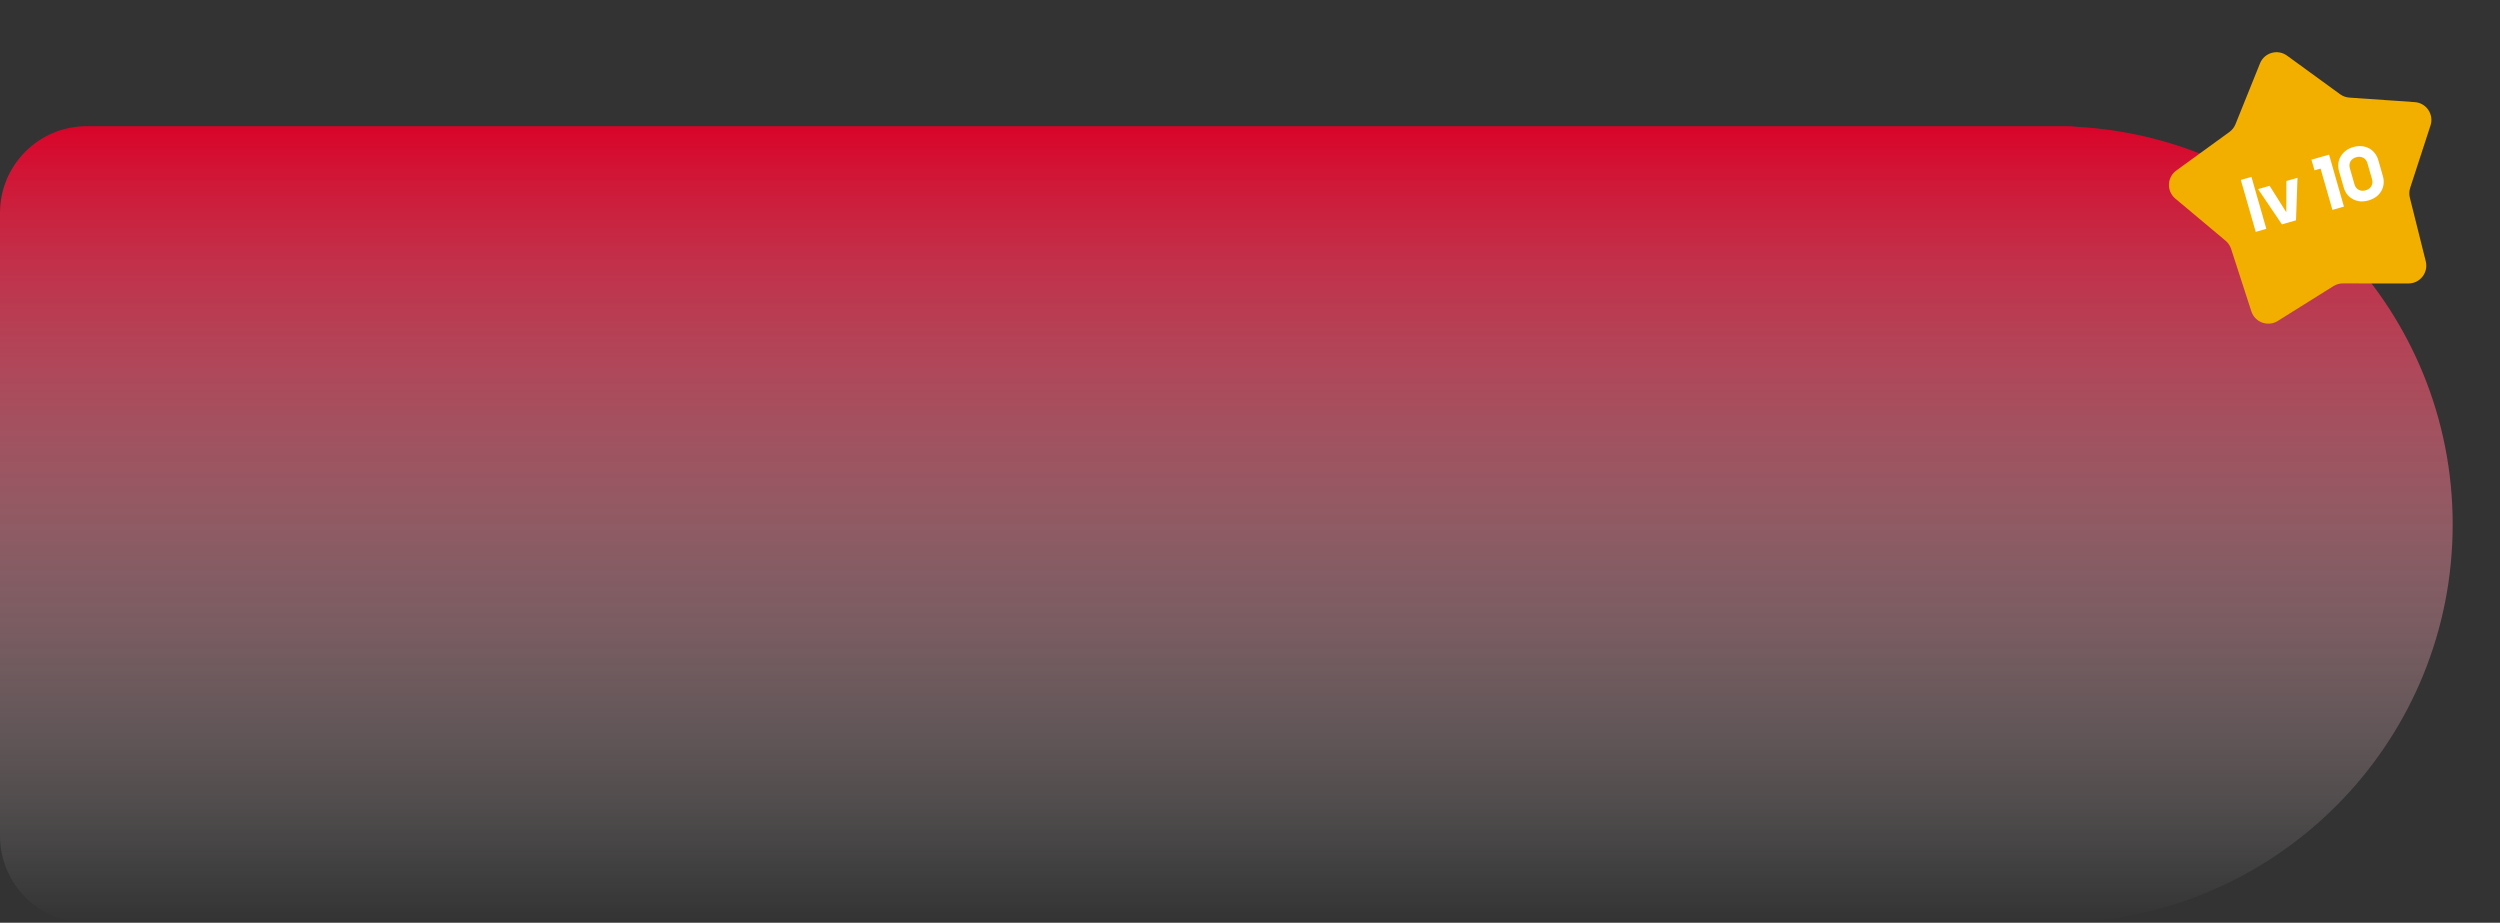 <?xml version="1.0" encoding="UTF-8"?> <svg xmlns="http://www.w3.org/2000/svg" width="317" height="117" viewBox="0 0 317 117" fill="none"><rect x="0" y="0" width="317" height="117" fill="#333333" stroke="none"/> <path fill-rule="evenodd" clip-rule="evenodd" d="M263.305 16.077C289.891 17.532 311 39.551 311 66.5C311 93.449 289.891 115.468 263.305 116.923C262.877 116.974 262.441 117 262 117H260.5H255.5H11C4.925 117 0 112.075 0 106V27C0 20.925 4.925 16 11 16H255.5H260.5H262C262.441 16 262.877 16.026 263.305 16.077Z" fill="url(#paint0_linear_64_57)"></path> <path d="M286.568 8.037C287.118 6.672 288.805 6.188 289.996 7.054L296.721 11.948C297.065 12.198 297.472 12.346 297.896 12.376L306.194 12.95C307.663 13.051 308.644 14.507 308.188 15.906L305.612 23.815C305.48 24.219 305.465 24.652 305.568 25.064L307.587 33.134C307.944 34.562 306.863 35.945 305.391 35.944L297.073 35.938C296.648 35.937 296.232 36.057 295.872 36.282L288.821 40.695C287.573 41.476 285.924 40.876 285.47 39.475L282.905 31.563C282.774 31.159 282.532 30.799 282.206 30.526L275.831 25.185C274.702 24.239 274.763 22.485 275.955 21.621L282.688 16.736C283.032 16.487 283.299 16.146 283.458 15.752L286.568 8.037Z" fill="#F3AF00"></path> <path d="M286.026 29.401L284.137 22.817L285.483 22.431L287.371 29.015L286.026 29.401ZM289.345 28.45L286.325 23.979L287.786 23.56L289.904 26.916L289.911 22.951L291.324 22.545L291.133 27.937L289.345 28.45ZM295.75 26.613L294.247 21.374L293.478 21.595L293.092 20.249L295.323 19.609L297.211 26.194L295.75 26.613ZM296.594 21.721C296.499 21.387 296.467 21.06 296.5 20.739C296.539 20.415 296.637 20.117 296.794 19.843C296.952 19.569 297.163 19.328 297.43 19.12C297.702 18.91 298.024 18.751 298.396 18.645C298.768 18.538 299.125 18.502 299.467 18.535C299.81 18.569 300.121 18.66 300.399 18.809C300.678 18.958 300.916 19.16 301.114 19.416C301.318 19.669 301.468 19.962 301.564 20.296L302.151 22.343C302.248 22.683 302.278 23.014 302.239 23.337C302.204 23.652 302.108 23.947 301.951 24.221C301.794 24.495 301.579 24.737 301.306 24.947C301.031 25.15 300.708 25.305 300.337 25.412C299.965 25.519 299.609 25.558 299.268 25.531C298.932 25.496 298.625 25.404 298.346 25.255C298.068 25.106 297.827 24.908 297.624 24.66C297.426 24.405 297.279 24.108 297.181 23.768L296.594 21.721ZM300.192 20.699C300.098 20.372 299.917 20.14 299.649 20.002C299.387 19.862 299.092 19.839 298.766 19.933C298.439 20.027 298.198 20.203 298.044 20.462C297.895 20.72 297.868 21.012 297.962 21.339L298.544 23.367C298.637 23.694 298.815 23.927 299.077 24.067C299.346 24.205 299.643 24.227 299.97 24.134C300.297 24.04 300.534 23.864 300.682 23.607C300.837 23.348 300.867 23.054 300.774 22.728L300.192 20.699Z" fill="white"></path> <defs> <linearGradient id="paint0_linear_64_57" x1="258" y1="16" x2="258" y2="117" gradientUnits="userSpaceOnUse"> <stop stop-color="#D90429"></stop> <stop offset="1" stop-color="white" stop-opacity="0"></stop> </linearGradient> </defs> </svg> 